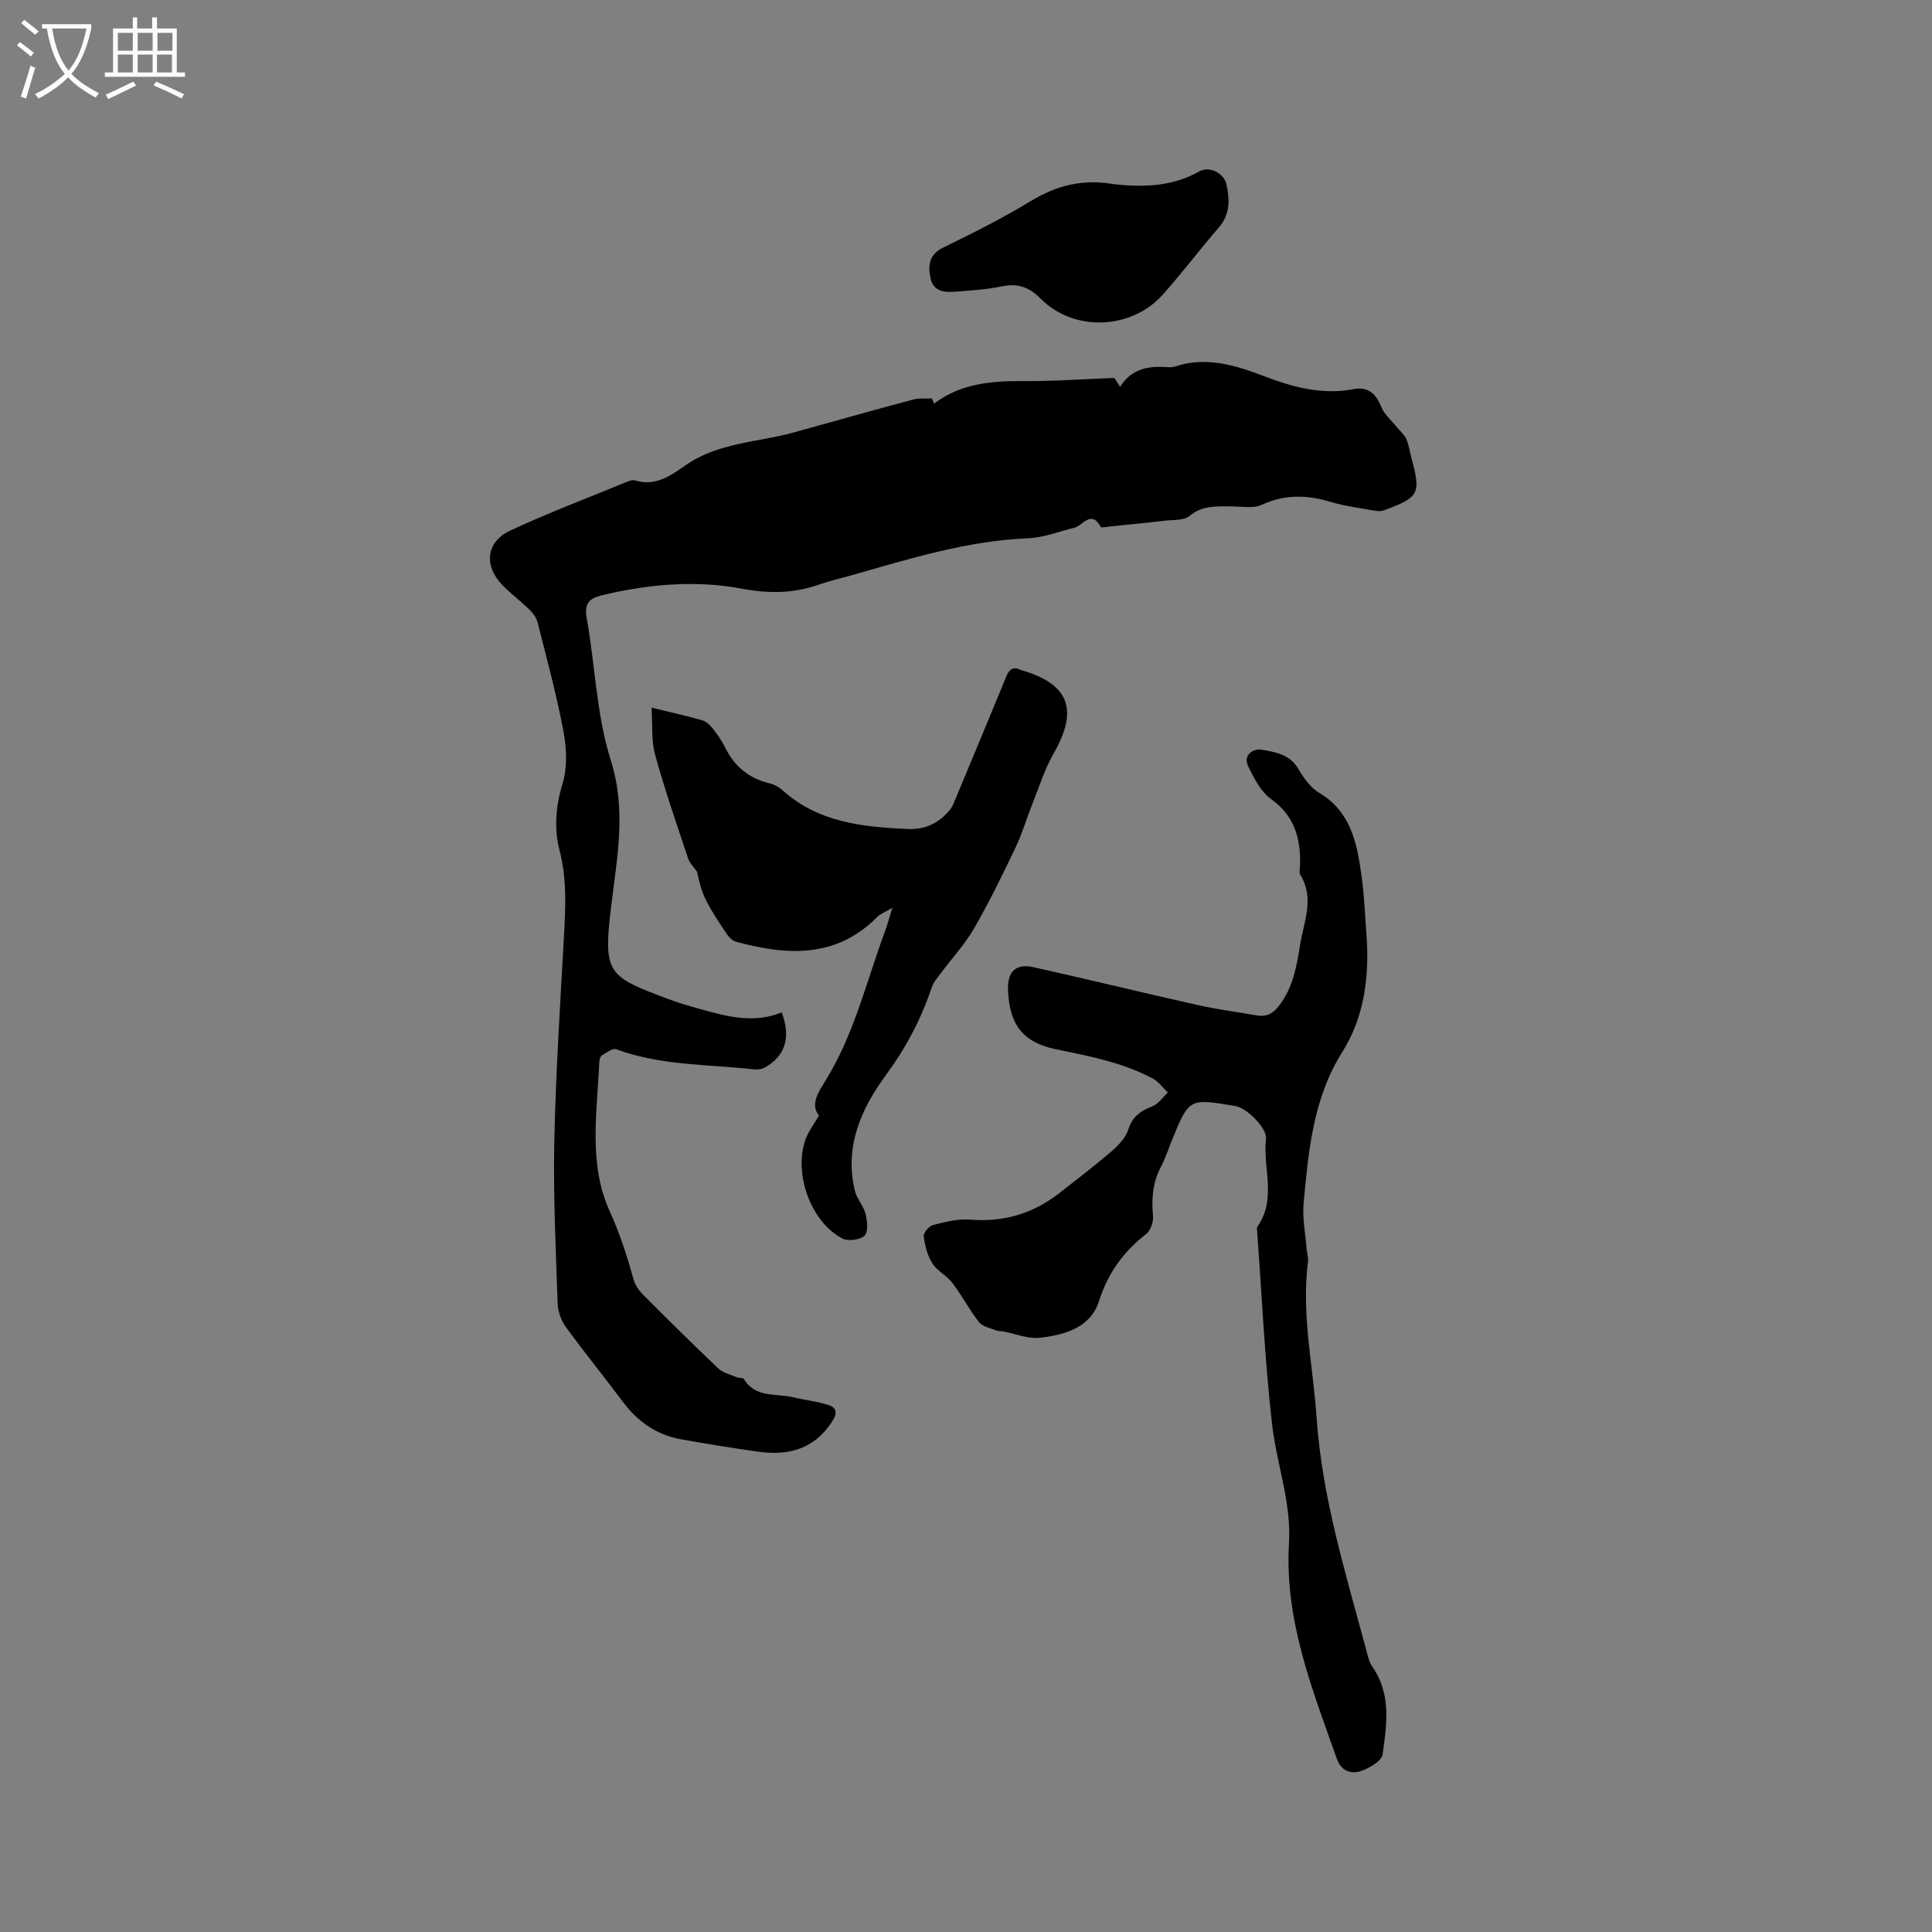 <svg enable-background="new 0 0 400 400" viewBox="0 0 400 400" xmlns="http://www.w3.org/2000/svg"><rect x="0" y="0" width="400" height="400" fill="#808080" stroke="none"/><path d="m6.4 11.7c-1-.8-1.9-1.6-2.9-2.3l.6-.7c.9.7 1.9 1.4 2.9 2.2zm-2.1 8.3c.7-2.1 1.4-4.2 2-6.4.2.1.6.3 1 .4-.7 2.3-1.3 4.4-1.9 6.4zm3-12.8c-1.1-.9-2.1-1.7-2.9-2.4l.6-.7c1 .8 2 1.5 3 2.4zm1.4-1.3v-.9h10.2v.9c-.9 4.2-2.3 7.3-4.1 9.4 1.3 1.4 3.2 2.7 5.7 4-.2.2-.4.5-.7.9-2.5-1.4-4.4-2.7-5.7-4.2-1.4 1.5-3.5 3-6.1 4.4 0 0 0 0-.1-.1-.3-.4-.5-.7-.7-.8 2.7-1.3 4.7-2.8 6.2-4.2-1.8-2.2-3-5.3-3.7-9.4zm9.2 0h-7.1c.6 3.8 1.7 6.7 3.4 8.7 1.7-2 2.9-4.8 3.7-8.7z" fill="#fbfcfa"/><path d="m31.6 3.6h.9v2.3h4.1v9.1h1.7v.9h-16.6v-.9h1.7v-9.1h4.1v-2.3h.9v2.3h3.1v-2.3zm-4 13.3.6.8c-1.9.9-3.8 1.9-5.8 2.8-.2-.3-.3-.6-.5-.9 2-.9 3.9-1.8 5.7-2.7zm-3.2-10.1v3.7h3.1v-3.7zm0 4.5v3.7h3.1v-3.7zm4.1-4.5v3.7h3.1v-3.7zm0 4.5v3.7h3.1v-3.7zm9.1 9.1c-2.1-1.1-4.1-2-5.8-2.7l.5-.8c2.2.9 4.1 1.8 5.8 2.6zm-1.9-13.6h-3.1v3.7h3.1zm-3.2 4.5v3.7h3.1v-3.7z" fill="#fbfcfa"/><path d="m193.39 83.56c5.51-4.16 11.85-4.71 18.45-4.66 6.1.05 12.2-.4 18.87-.65.04.07.54.83 1.2 1.85 2.19-3.54 5.45-4.32 9.13-4.12.74.04 1.54.13 2.21-.09 6.47-2.15 12.46-.3 18.45 1.99 5.96 2.28 12.04 3.93 18.55 2.69 3.01-.58 4.63.94 5.74 3.7.65 1.61 2.18 2.86 3.31 4.27.63.78 1.48 1.47 1.86 2.36.54 1.25.72 2.65 1.08 3.98 1.97 7.35 1.6 8.08-5.67 10.76-.54.2-1.21.22-1.78.12-3.07-.55-6.21-.92-9.19-1.82-4.9-1.48-9.5-1.66-14.32.56-1.86.86-4.39.32-6.61.34-2.94.02-5.77-.22-8.37 1.97-1.18.99-3.42.79-5.19 1-3.79.45-7.58.81-11.38 1.2-.63.06-1.7.32-1.83.08-2-3.63-3.69-.26-5.49.18-3.17.77-6.33 2.04-9.53 2.17-12.65.51-24.58 4.26-36.59 7.67-2.24.64-4.52 1.15-6.72 1.92-5.28 1.85-10.34 1.91-16.03.84-9.59-1.8-19.42-.92-29 1.4-2.5.6-3.61 1.67-3.07 4.67 1.76 9.8 2 20.02 4.97 29.4 3.31 10.45 1.31 20.16.09 30.32-1.68 14.02-.75 14.46 11.93 19.22 2.18.82 4.43 1.45 6.67 2.08 5.53 1.56 11.09 2.97 16.72.64 1.96 5.28.71 9.13-3.64 11.5-.59.32-1.43.36-2.13.29-9.55-1.04-19.29-.75-28.51-4.16-.73-.27-2.02.7-2.93 1.27-.36.22-.55.93-.57 1.43-.44 10.34-2.28 21 2.11 30.71 2.12 4.67 3.63 9.33 4.96 14.17.32 1.15 1.08 2.31 1.93 3.17 5.16 5.18 10.36 10.33 15.67 15.36.97.92 2.51 1.26 3.81 1.81.47.2 1.29.06 1.47.37 2.42 3.97 6.66 2.92 10.19 3.77 2.45.59 5.01.84 7.38 1.63 1.72.57 1.79 1.72.66 3.45-3.69 5.65-8.97 7.05-15.16 6.2-5.35-.73-10.67-1.63-15.99-2.56-5.16-.9-9.1-3.69-12.21-7.87-3.86-5.18-7.96-10.19-11.76-15.43-.97-1.34-1.62-3.21-1.68-4.86-.37-11.12-.92-22.26-.69-33.38.29-14.08 1.2-28.16 1.98-42.23.34-6.13.69-12.11-.91-18.25-1.13-4.35-.8-9.06.64-13.73 1.03-3.35.84-7.36.18-10.88-1.42-7.58-3.46-15.05-5.35-22.54-.24-.94-.92-1.87-1.63-2.57-1.74-1.7-3.7-3.18-5.43-4.9-4.13-4.08-3.72-9.13 1.42-11.53 7.85-3.66 15.97-6.72 23.98-10.02.58-.24 1.32-.52 1.85-.35 4.24 1.31 7.46-1.06 10.51-3.18 6.76-4.69 14.83-4.68 22.31-6.75 8.24-2.28 16.47-4.61 24.73-6.82 1.24-.33 2.61-.16 3.92-.22.15.36.29.71.43 1.06z"/><path d="m283 194.85c.42 8.13-.73 16.01-5.08 22.93-6.07 9.65-7.01 20.49-8.02 31.33-.28 3.06.36 6.21.6 9.32.07.94.42 1.9.3 2.81-1.39 10.88 1.06 21.53 1.79 32.28 1.12 16.43 5.95 32 10.18 47.73.36 1.32.63 2.78 1.38 3.86 3.95 5.68 2.95 11.99 2.11 18.11-.19 1.37-2.74 2.87-4.49 3.45-2.05.68-4.07.06-5-2.55-5.13-14.47-10.85-28.83-9.9-44.6.51-8.54-2.58-16.46-3.51-24.71-1.5-13.24-2.11-26.58-3.08-39.88-.02-.32-.11-.72.04-.94 4.06-5.73 1.1-12.16 1.79-18.22.25-2.14-3.82-6.26-6.25-6.76-.1-.02-.21-.04-.31-.05-9.36-1.57-9.36-1.57-12.91 7.11-.76 1.86-1.37 3.8-2.31 5.57-1.71 3.23-1.94 6.58-1.61 10.15.11 1.21-.52 3-1.43 3.71-4.73 3.68-7.91 8.09-9.78 13.95-1.74 5.43-7.14 6.97-12.29 7.52-2.44.26-5.02-.84-7.53-1.32-.48-.09-1-.02-1.44-.2-1.22-.5-2.81-.77-3.54-1.69-2.02-2.57-3.55-5.53-5.53-8.14-1.16-1.53-3.14-2.48-4.15-4.07-1.02-1.61-1.54-3.67-1.78-5.59-.09-.72 1.1-2.13 1.92-2.33 2.52-.64 5.2-1.33 7.74-1.12 6.92.56 12.99-1.25 18.4-5.48 3.67-2.87 7.39-5.7 10.91-8.74 1.4-1.2 2.86-2.77 3.39-4.45.85-2.68 2.55-3.83 4.95-4.78 1.26-.5 2.17-1.88 3.23-2.87-1.03-.98-1.91-2.25-3.12-2.89-6.23-3.31-13.07-4.63-19.92-6.03-7.02-1.43-9.75-5.14-10.05-12.27-.16-3.82 1.59-5.58 5.29-4.75 11.33 2.52 22.62 5.29 33.95 7.83 4.02.9 8.13 1.42 12.19 2.14 1.96.35 3.34-.27 4.62-1.9 2.95-3.78 3.7-8.22 4.43-12.74.78-4.82 3.02-9.6.04-14.46-.33-.54-.06-1.46-.05-2.2.1-5.42-1.17-10.02-6-13.48-2.14-1.53-3.56-4.34-4.76-6.83-1.13-2.35 1.18-3.68 2.76-3.4 2.78.5 5.84.91 7.6 3.93 1.1 1.88 2.52 3.92 4.33 4.99 6.48 3.85 7.81 10.22 8.73 16.77.67 4.63.81 9.31 1.17 13.95z"/><path d="m169.56 230.96c-1.84-2.23-.13-4.86 1.24-7.05 6.04-9.66 8.56-20.67 12.45-31.16.47-1.26.81-2.57 1.5-4.79-1.52.89-2.46 1.21-3.08 1.84-8.55 8.68-18.75 8.04-29.31 5.17-.79-.21-1.54-1.06-2.03-1.8-1.47-2.2-2.96-4.41-4.15-6.76-.94-1.86-1.45-3.94-1.87-5.93-.63-.92-1.52-1.76-1.86-2.79-2.37-7.12-4.83-14.21-6.82-21.44-.8-2.91-.5-6.12-.74-9.74 4.14 1.01 7.31 1.71 10.43 2.6.82.23 1.61.93 2.16 1.62.99 1.24 1.93 2.56 2.62 3.97 1.93 3.95 4.93 6.45 9.22 7.48.9.22 1.84.67 2.52 1.29 7.43 6.78 16.59 7.74 26.06 8.16 3.55.16 6.09-1.05 8.34-3.46.48-.52.91-1.15 1.18-1.8 3.67-8.77 7.32-17.54 10.93-26.33.59-1.44 1.37-2.07 2.88-1.39.1.04.19.09.29.12 9.84 2.84 11.8 8.18 6.66 17.15-1.91 3.34-3.07 7.11-4.51 10.71-1.17 2.94-2.06 6.01-3.42 8.86-2.69 5.63-5.43 11.26-8.54 16.66-1.87 3.26-4.49 6.08-6.75 9.12-.74 1-1.65 1.97-2.03 3.11-2.2 6.57-5.35 12.54-9.48 18.16-5.19 7.06-8.67 14.89-6.45 24.02.41 1.67 1.79 3.09 2.2 4.76.36 1.46.6 3.73-.2 4.51-.92.89-3.41 1.21-4.6.59-6.47-3.35-10.12-13.32-7.66-20.43.57-1.67 1.74-3.14 2.82-5.03z"/><path d="m230.44 38.11c6.18.7 12.19.57 17.88-2.63 2.07-1.16 5.09.37 5.59 2.63.7 3.15.82 6.23-1.56 8.98-3.94 4.57-7.6 9.4-11.61 13.91-6.46 7.27-18.37 7.76-25.2.91-2.44-2.45-4.77-3.32-8.11-2.62-3.1.65-6.3.83-9.46 1.09-2.3.19-4.7.09-5.31-2.77-.54-2.57-.38-4.87 2.6-6.34 6.17-3.03 12.36-6.11 18.23-9.68 5.33-3.24 10.82-4.56 16.95-3.48z"/></svg>